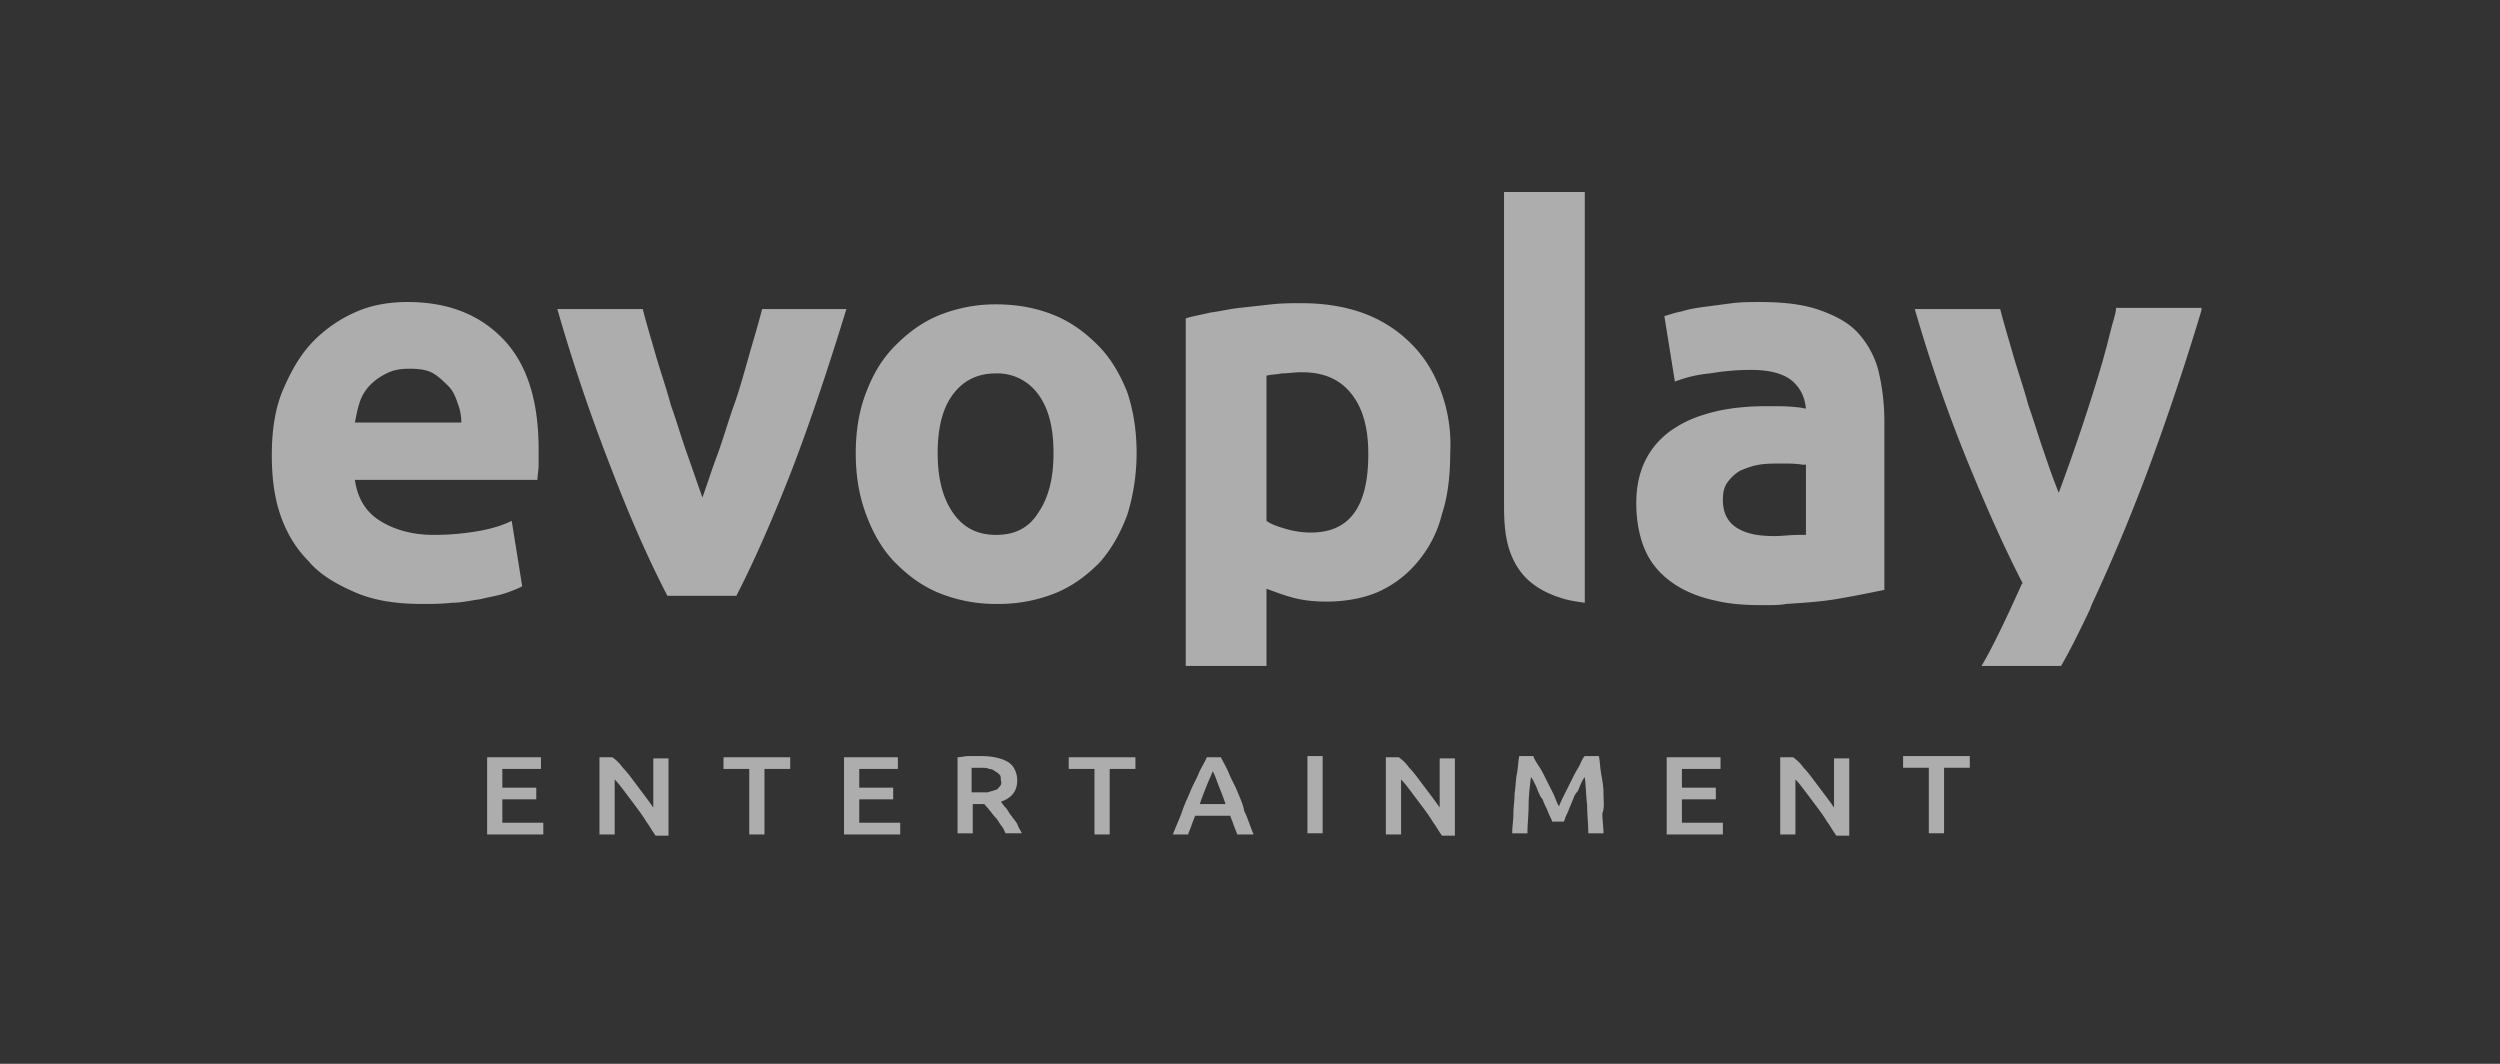 <?xml version="1.0" encoding="UTF-8"?>
<svg xmlns="http://www.w3.org/2000/svg" width="94" height="40" fill="none">
  <rect width="100%" height="100%" fill="#333333" stroke="none"/>
  <g fill="#fff" clip-path="url(#a)" opacity=".6">
    <path d="M54.176 14.7c-.264-.704-.616-1.276-1.1-1.76a4.88 4.88 0 0 0-1.76-1.144c-.704-.264-1.496-.396-2.376-.396-.352 0-.748 0-1.144.044l-1.188.132c-.396.044-.748.132-1.1.176-.352.088-.66.132-.924.22V25.04h3.036v-2.904c.352.132.704.264 1.056.352.352.088.748.132 1.188.132.748 0 1.452-.132 2.024-.396a4.096 4.096 0 0 0 1.452-1.144 4.422 4.422 0 0 0 .88-1.76c.22-.66.308-1.452.308-2.288a5.775 5.775 0 0 0-.352-2.332Zm-4.884 5.324a3.35 3.35 0 0 1-.924-.132c-.308-.088-.572-.176-.748-.308v-5.456c.132-.044.352-.044.572-.088.22 0 .484-.044.748-.044.836 0 1.452.264 1.892.836.44.572.616 1.32.616 2.244 0 1.98-.704 2.948-2.156 2.948ZM56.552 19.056c0 .572.044 1.1.176 1.54.132.44.352.836.66 1.144.308.308.748.572 1.32.748.264.088.572.132.88.176V7.22h-3.036v11.836ZM70.632 13.952a3.355 3.355 0 0 0-.748-1.408c-.352-.396-.836-.66-1.452-.88-.616-.22-1.364-.308-2.244-.308-.352 0-.704 0-1.056.044-.352.044-.66.088-1.012.132-.308.044-.616.088-.88.176-.264.044-.484.132-.66.176l.396 2.464a4.862 4.862 0 0 1 1.32-.308 9.099 9.099 0 0 1 1.54-.132c.792 0 1.32.176 1.628.484.264.264.396.572.44.968-.088 0-.22-.044-.308-.044-.352-.044-.704-.044-1.144-.044-.616 0-1.232.044-1.848.176-.572.132-1.1.308-1.584.616-.44.264-.836.66-1.1 1.144-.264.484-.396 1.056-.396 1.716 0 .704.132 1.32.352 1.804.22.484.572.88 1.012 1.188.44.308.968.528 1.584.66.528.132 1.1.176 1.716.176h.308c.22 0 .44 0 .66-.044.704-.044 1.32-.088 1.848-.176.792-.132 1.408-.264 1.848-.352V15.8a8.18 8.18 0 0 0-.22-1.848Zm-2.728 6.16h-.264c-.308 0-.616.044-.924.044-.616 0-1.056-.088-1.408-.308-.352-.22-.528-.572-.528-1.056 0-.264.044-.484.176-.66a1.57 1.57 0 0 1 .484-.44c.22-.088.44-.176.704-.22.264-.044.572-.044.88-.044.22 0 .484 0 .748.044h.132v2.64ZM82.776 11.664a99.708 99.708 0 0 1-1.936 5.808 70.077 70.077 0 0 1-2.2 5.28c0 .044-.044.088-.044.132-.44.924-.792 1.628-1.1 2.156h-2.992c.396-.66.88-1.672 1.496-3.036 0-.044.044-.044.044-.088-.704-1.364-1.364-2.86-2.068-4.576a57.355 57.355 0 0 1-1.98-5.72h3.212c.132.528.308 1.1.484 1.716.176.616.396 1.232.572 1.892.22.616.396 1.232.616 1.848.176.528.352 1.012.528 1.452a73.902 73.902 0 0 0 1.672-5.016c0-.044.044-.132.044-.176.132-.44.22-.88.352-1.32.044-.176.088-.308.088-.44h3.212v.088ZM10.22 17.12c0-.968.132-1.804.44-2.508s.66-1.32 1.144-1.804a5.07 5.07 0 0 1 1.628-1.1c.616-.264 1.276-.352 1.892-.352 1.54 0 2.728.484 3.608 1.408.88.924 1.32 2.288 1.32 4.136v.572c0 .22-.044.396-.044.572h-6.864c.088.616.352 1.144.88 1.496.528.352 1.232.572 2.068.572.572 0 1.1-.044 1.628-.132.528-.088.968-.22 1.32-.396l.396 2.464a5.122 5.122 0 0 1-.66.264c-.264.088-.572.132-.924.22-.352.044-.704.132-1.056.132-.396.044-.748.044-1.144.044-.968 0-1.804-.132-2.508-.44s-1.32-.66-1.76-1.188c-.484-.484-.836-1.1-1.056-1.76-.22-.66-.308-1.408-.308-2.2Zm7.128-1.188c0-.264-.044-.528-.132-.748-.088-.264-.176-.484-.352-.66-.176-.176-.352-.352-.572-.484-.22-.132-.528-.176-.88-.176s-.616.044-.88.176-.44.264-.616.44a1.657 1.657 0 0 0-.396.66c-.088.264-.132.528-.176.748h4.004v.044ZM25.092 22.4c-.704-1.363-1.408-2.947-2.112-4.795a67.764 67.764 0 0 1-2.024-5.984h3.212c.132.528.308 1.1.484 1.716.176.616.396 1.232.572 1.892.22.616.396 1.232.616 1.848.22.616.396 1.144.572 1.628.176-.484.352-1.056.572-1.628.22-.616.396-1.232.616-1.848.22-.616.396-1.276.572-1.892.176-.616.352-1.188.484-1.716h3.168c-.66 2.156-1.32 4.136-2.024 5.984-.704 1.804-1.408 3.432-2.112 4.796h-2.596ZM42.736 17.032c0 .836-.132 1.628-.352 2.332-.264.704-.616 1.32-1.056 1.804-.484.484-1.012.88-1.672 1.144a5.699 5.699 0 0 1-2.156.396 5.699 5.699 0 0 1-2.156-.396c-.66-.264-1.188-.66-1.672-1.144-.484-.484-.836-1.1-1.1-1.804-.264-.704-.396-1.452-.396-2.332 0-.836.132-1.628.396-2.288.264-.704.616-1.276 1.1-1.76.484-.484 1.012-.88 1.672-1.144a5.633 5.633 0 0 1 2.112-.396c.792 0 1.496.132 2.156.396.66.264 1.188.66 1.672 1.144.484.484.836 1.1 1.1 1.76.22.66.352 1.408.352 2.288Zm-3.124 0c0-.924-.176-1.672-.572-2.2a1.882 1.882 0 0 0-1.584-.792c-.704 0-1.232.264-1.628.792-.396.528-.572 1.276-.572 2.2 0 .924.176 1.672.572 2.244.396.572.924.836 1.628.836.704 0 1.232-.264 1.584-.836.396-.572.572-1.32.572-2.244ZM18.888 30.056h1.276v-.44h-1.276v-.704h1.452v-.44h-2.024v2.904h2.112v-.44h-1.54v-.88Zm5.676.308a12.23 12.23 0 0 0-.352-.484l-.396-.528a4.676 4.676 0 0 0-.396-.484 1.68 1.68 0 0 0-.396-.396h-.484v2.904h.572v-2.068c.132.132.264.308.396.484l.396.528c.132.176.264.352.396.572.132.176.22.352.352.528h.484v-2.904h-.572v1.848Zm2.64-1.452h.968v2.464h.572v-2.464h.968v-.44h-2.508v.44Zm5.104 1.144h1.276v-.44h-1.276v-.704h1.452v-.44h-2.024v2.904h2.112v-.44h-1.54v-.88Zm5.72.616c-.088-.088-.132-.22-.22-.308s-.132-.176-.176-.22c.396-.132.616-.396.616-.792 0-.308-.132-.572-.352-.704-.22-.132-.572-.22-1.012-.22h-.44c-.176 0-.308.044-.44.044v2.86h.572v-1.1H37.016c.044.088.132.132.176.22.088.088.132.176.22.264.088.088.132.176.22.308.088.088.132.22.176.308h.616c-.044-.088-.132-.22-.176-.352-.044-.088-.132-.176-.22-.308Zm-.44-1.1c-.044.044-.088.132-.176.132-.088.044-.176.044-.264.088h-.616v-.924h.352c.132 0 .22 0 .308.044.088 0 .176.044.22.088a.607.607 0 0 1 .176.132c.044.044.044.132.044.22.044.088 0 .176-.044.22Zm2.596-.66h.968v2.464h.572v-2.464h.968v-.44h-2.508v.44Zm6.336.836c-.088-.22-.22-.44-.308-.66-.088-.22-.22-.44-.308-.616h-.528c-.088.22-.22.396-.308.616-.088.22-.22.44-.308.66-.088.22-.22.484-.308.748s-.22.528-.352.88h.572c.044-.132.088-.22.132-.352.044-.132.088-.22.132-.352h1.32c.044.132.088.22.132.352.044.132.088.22.132.352h.616c-.132-.308-.22-.616-.352-.88-.044-.264-.176-.528-.264-.748Zm-1.408.484c.088-.264.176-.484.264-.704.088-.22.176-.396.22-.528.088.132.132.308.22.528.088.22.176.44.264.704h-.968Zm4.048 1.1h.572v-2.904h-.572v2.904Zm4.972-.968a12.23 12.23 0 0 0-.352-.484l-.396-.528c-.132-.176-.264-.352-.396-.484a1.68 1.68 0 0 0-.396-.396h-.484v2.904h.572v-2.068c.132.132.264.308.396.484l.396.528c.132.176.264.352.396.572.132.176.22.352.352.528h.484v-2.904h-.572v1.848Zm6.16-.528c0-.264-.044-.484-.088-.748-.044-.22-.044-.484-.088-.66h-.528c-.088.088-.132.22-.22.396a4.8 4.8 0 0 0-.264.484l-.264.528c-.088.176-.176.352-.22.484-.088-.132-.132-.308-.22-.484l-.264-.528c-.088-.176-.176-.352-.264-.484-.088-.132-.176-.264-.22-.396h-.528c-.044.22-.044.44-.088.66-.044.22-.044.484-.088.748 0 .264-.044.528-.044.748 0 .264-.044.484-.044.748h.572c0-.352.044-.704.044-1.056 0-.352.044-.704.088-1.056.044.044.088.132.132.22.044.088.088.176.132.308.044.088.088.22.176.308.044.132.088.22.132.308.044.088.088.22.132.308.044.088.088.176.088.22h.44c.044-.044.044-.132.088-.22s.088-.176.132-.308c.044-.088.088-.22.132-.308a.71.71 0 0 1 .176-.308c.044-.088.088-.22.132-.308a.962.962 0 0 1 .132-.22c.044.352.044.66.088 1.056 0 .352.044.704.044 1.056h.572c0-.22-.044-.484-.044-.748.088-.22.044-.484.044-.748Zm2.948.22h1.276v-.44H63.24v-.704h1.452v-.44h-2.024v2.904h2.112v-.44h-1.54v-.88Zm5.72.308a12.23 12.23 0 0 0-.352-.484l-.396-.528c-.132-.176-.264-.352-.396-.484a1.68 1.68 0 0 0-.396-.396h-.484v2.904h.572v-2.068c.132.132.264.308.396.484l.396.528c.132.176.264.352.396.572.132.176.22.352.352.528h.484v-2.904h-.572v1.848Zm2.596-1.936v.44h.968v2.464h.572v-2.464h.968v-.44h-2.508Z"></path>
  </g>
  <defs>
    <clipPath id="a">
      <path fill="#fff" d="M0 0h94v40H0z"></path>
    </clipPath>
  </defs>
</svg>
